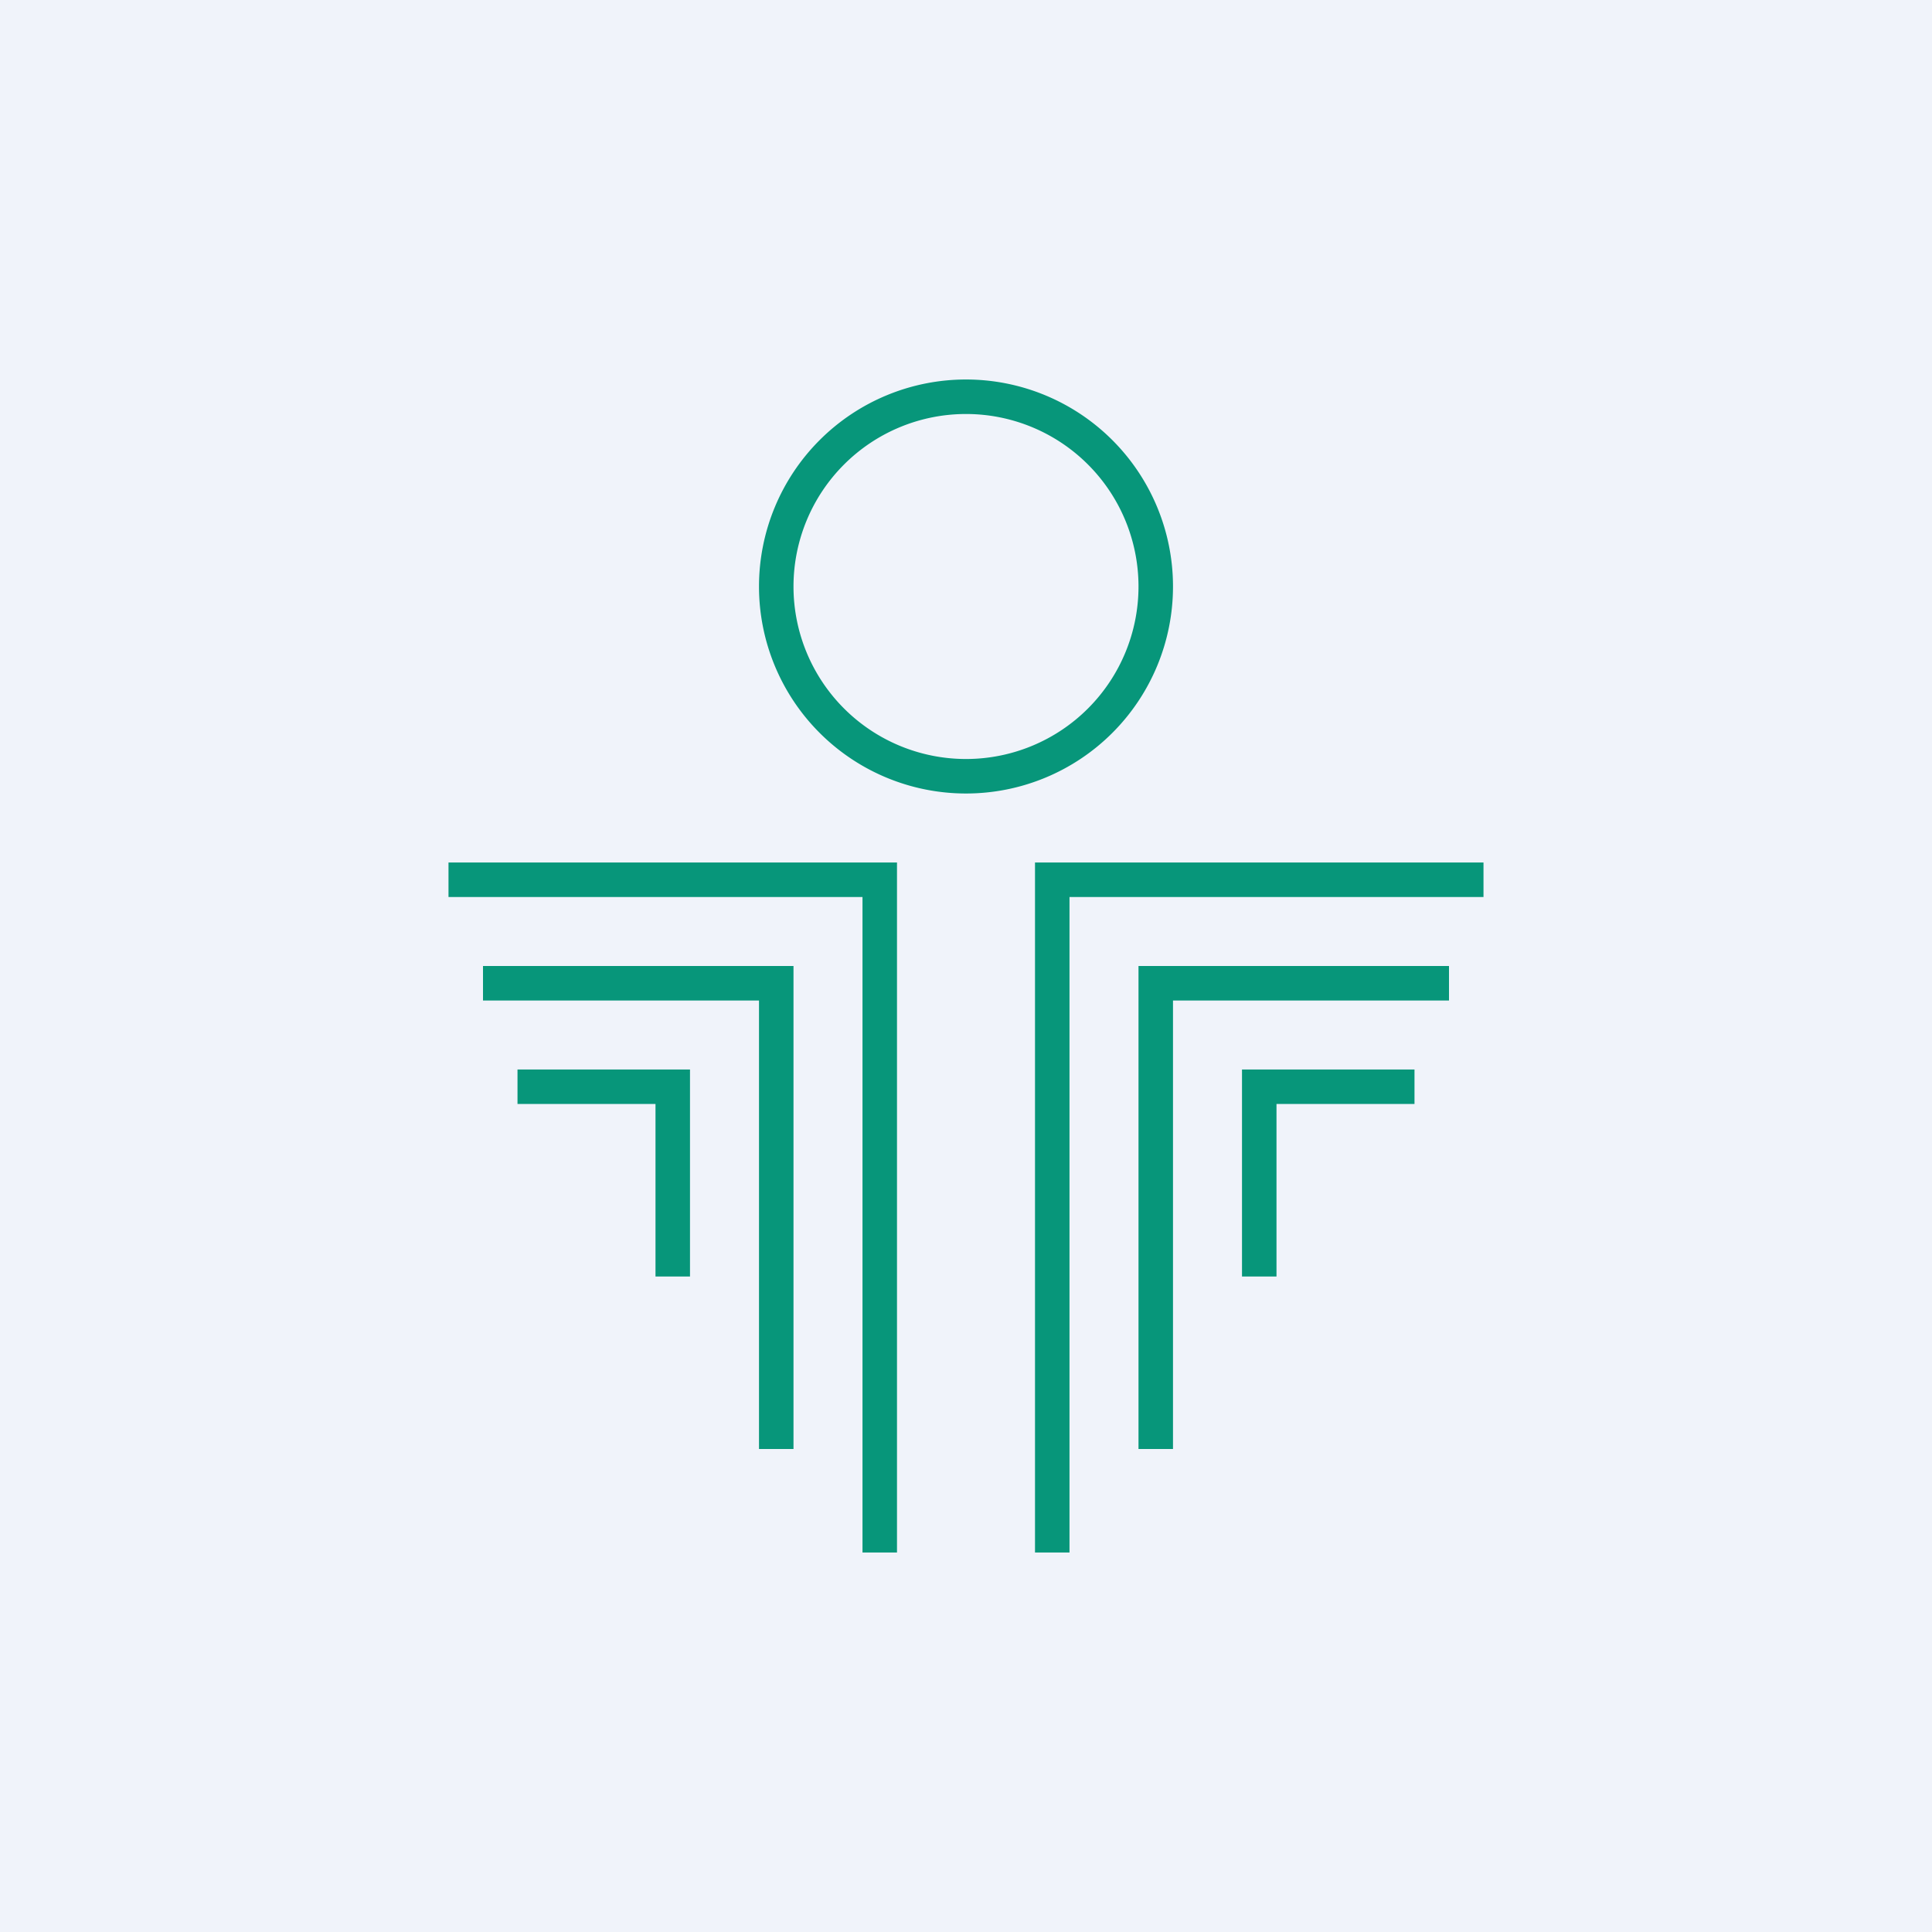 <!-- by TradingView --><svg width="56" height="56" viewBox="0 0 56 56" xmlns="http://www.w3.org/2000/svg"><path fill="#F0F3FA" d="M0 0h56v56H0z"/><path fill-rule="evenodd" d="M28 22a5 5 0 1 0 0-10 5 5 0 0 0 0 10Zm0 1a6 6 0 1 0 0-12 6 6 0 0 0 0 12Z" fill="#07967A"/><path d="M25 26H13v-1h13v20h-1V26Zm5-1h13v1H31v19h-1V25Zm-8 4h-8v-1h9v14h-1V29Zm11-1h9v1h-8v13h-1V28Zm-14 4h-4v-1h5v6h-1v-5Zm17-1h5v1h-4v5h-1v-6Z" fill="#07967A"/></svg>